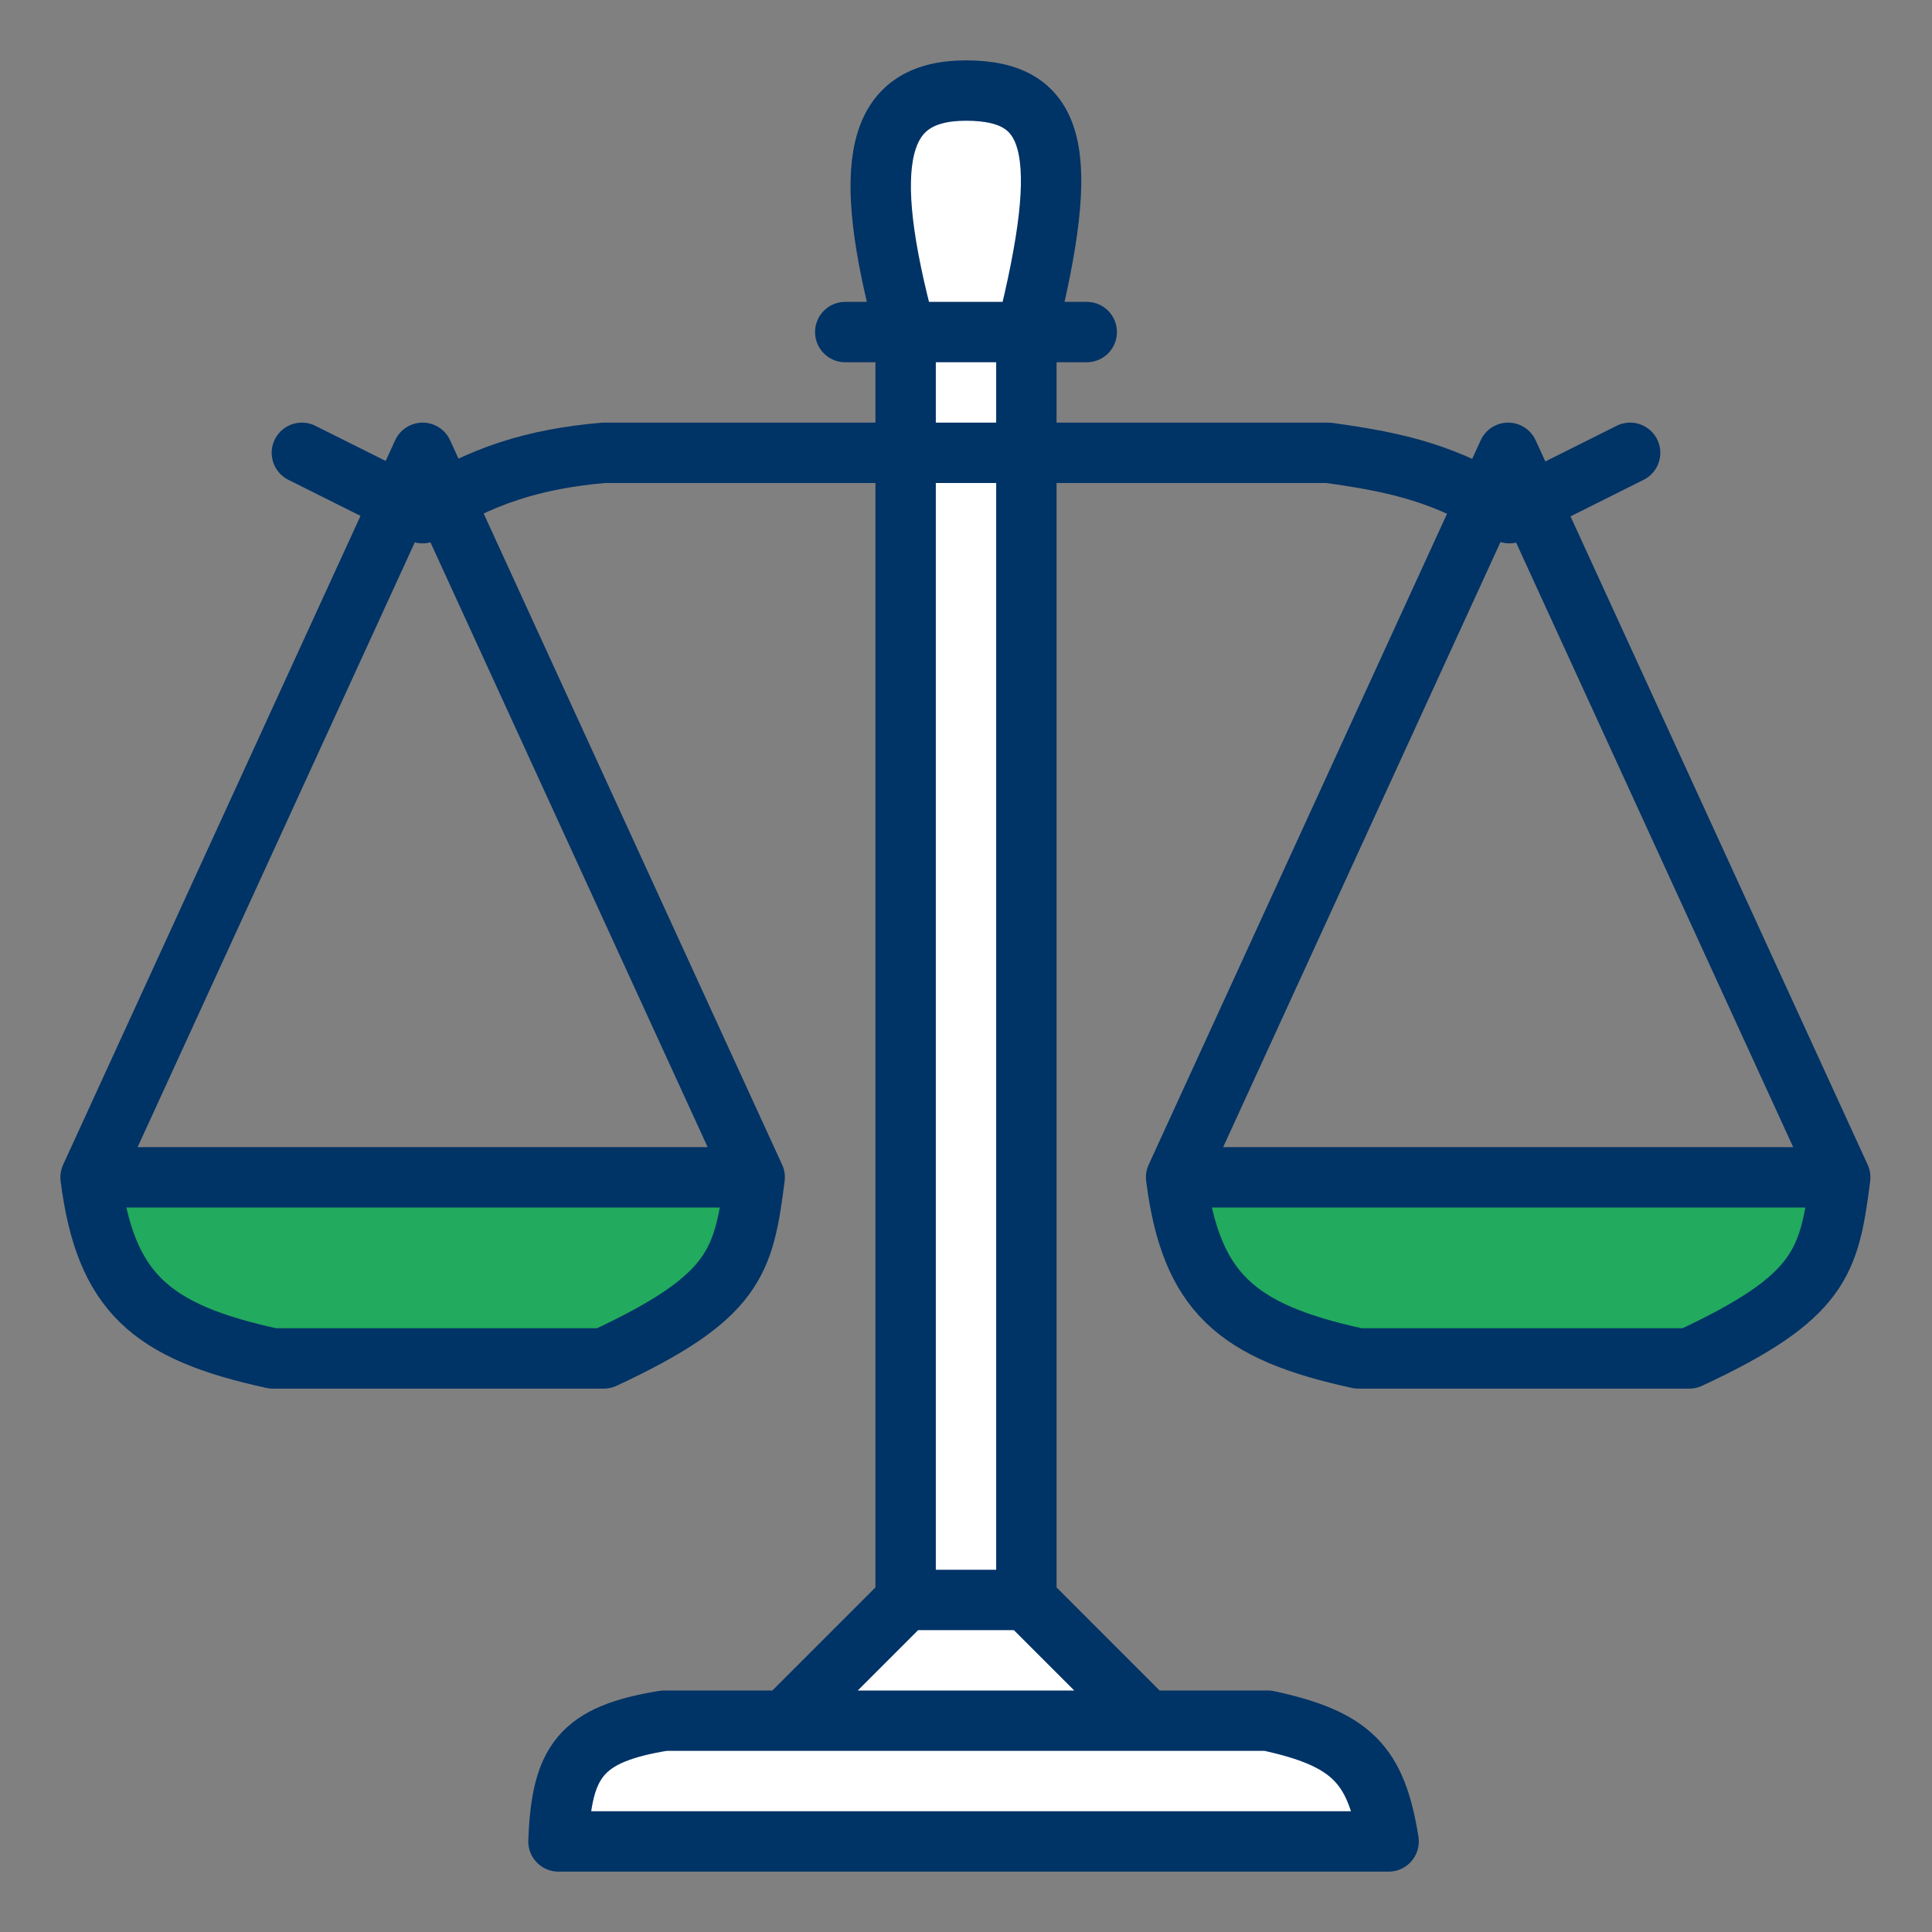 <svg xmlns="http://www.w3.org/2000/svg" fill="none" viewBox="0 0 64 64" height="64" width="64">
<rect x="0" y="0" width="64" height="64" fill="#808080" stroke="none"/>
<path fill="#22AA5E" d="M25 39H3C3.486 42.8 4.975 44.12 9.04 45H20C24.382 42.96 24.641 41.811 25 39Z"></path>
<path fill="#22AA5E" d="M60.96 39H38.96C39.446 42.8 40.935 44.12 45 45H55.96C60.342 42.96 60.601 41.811 60.96 39Z"></path>
<path fill="white" d="M18.5 61H46C45.593 58.46 44.789 57.604 42 57H38H26H22C19.228 57.448 18.6 58.346 18.5 61Z"></path>
<path fill="white" d="M34 53H30L26 57H38L34 53Z"></path>
<path fill="white" d="M30 53H34V15H30V53Z"></path>
<path fill="white" d="M34 11H30V15H34V11Z"></path>
<path fill="white" d="M30 11H34C35.5 5 35 3 32 3C29 3 28.486 5.382 30 11Z"></path>
<path stroke-linejoin="round" stroke-linecap="round" stroke-width="2" stroke="#003366" d="M30 53H34M30 53L26 57M30 53V15M34 53L38 57M34 53V15M38 57H42C44.789 57.604 45.593 58.46 46 61H18.5C18.6 58.346 19.228 57.448 22 57H26M38 57H26M28 11H30M36 11H34M34 11H30M34 11C35.5 5 35 3 32 3C29 3 28.486 5.382 30 11M34 11V15M30 11V15M3 39H25M3 39C3.486 42.8 4.975 44.12 9.04 45H20C24.382 42.96 24.641 41.811 25 39M3 39L14 15L25 39M38.96 39H60.96M38.96 39C39.446 42.8 40.935 44.12 45 45H55.96C60.342 42.96 60.601 41.811 60.96 39M38.96 39L49.96 15L60.96 39M54 15L50 17C47.911 15.699 46.376 15.327 44 15H34M10 15L14 17C15.908 15.753 17.71 15.198 20 15H30M34 15H30"></path>
</svg>
